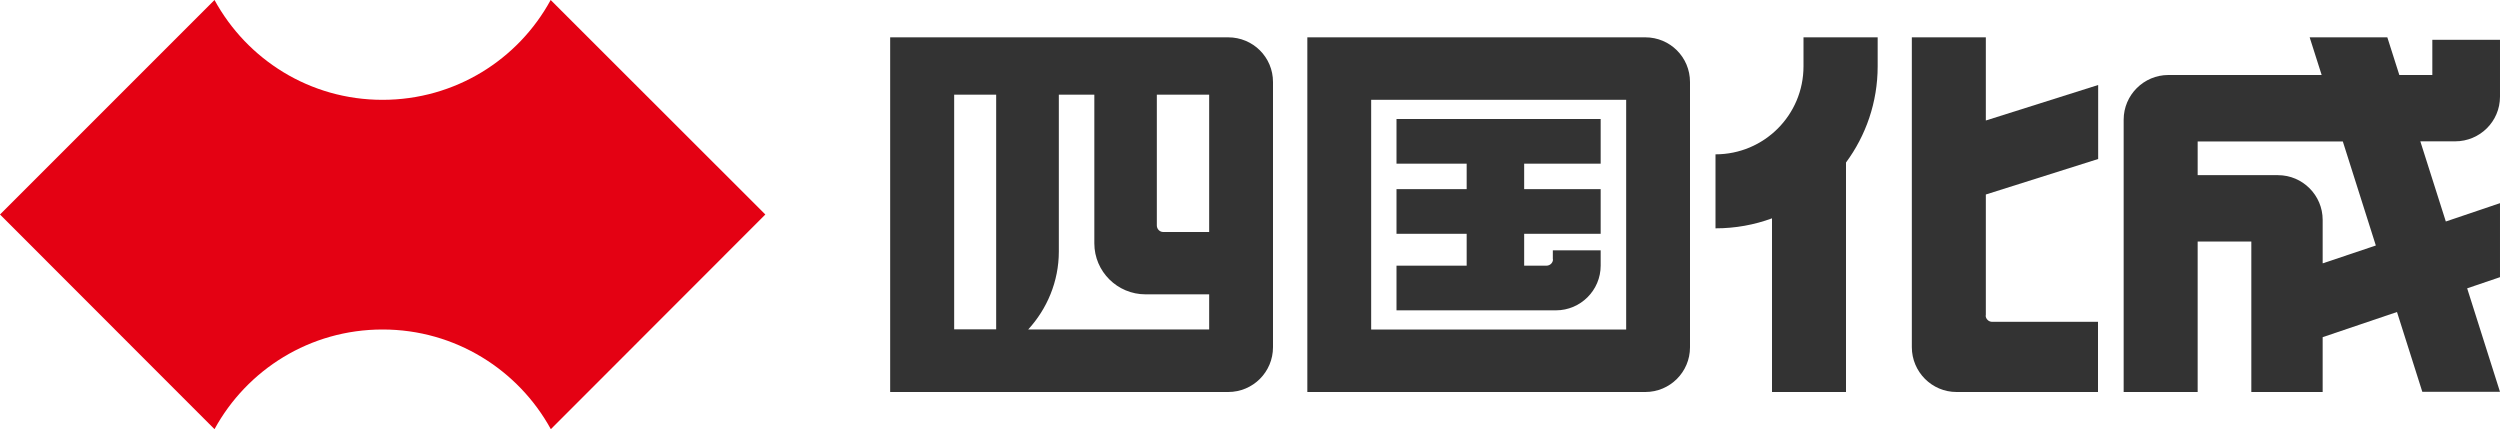 <?xml version="1.0" encoding="UTF-8"?>
<svg id="_レイヤー_2" data-name="レイヤー 2" xmlns="http://www.w3.org/2000/svg" viewBox="0 0 150 25.75">
  <defs>
    <style>
      .cls-1 {
        fill: #e40113;
      }

      .cls-1, .cls-2 {
        stroke-width: 0px;
      }

      .cls-2 {
        fill: #333;
      }
    </style>
  </defs>
  <g id="_レイヤー_1-2" data-name="レイヤー 1">
    <g>
      <path class="cls-1" d="m22.96,19.77c4.35,0,8.14,2.42,10.09,5.98l12.87-12.88L33.04,0c-1.94,3.57-5.73,5.99-10.09,5.99S14.82,3.57,12.87,0L0,12.87l12.87,12.88c1.95-3.57,5.73-5.98,10.08-5.98"/>
      <path class="cls-2" d="m101.4,4.92c0-1.49-1.2-2.68-2.68-2.68h-20.28v21.28h20.28c1.48,0,2.68-1.2,2.68-2.68V4.92Zm-19.13,1.07h15.3v13.78h-15.3V5.99Z"/>
      <path class="cls-2" d="m73.69,2.24h-20.28v21.28h20.28c1.49,0,2.69-1.2,2.69-2.69V4.92c0-1.49-1.2-2.68-2.69-2.68m-16.44,3.44h2.52v14.08h-2.52V5.68Zm15.3,14.09h-10.86c1.13-1.23,1.84-2.88,1.84-4.68V5.68h2.13v8.92c0,1.69,1.38,3.06,3.07,3.06h3.82v2.1Zm0-5.85h-2.76c-.2,0-.38-.17-.38-.39v-7.85h3.14v8.23"/>
      <path class="cls-2" d="m93.18,15.56c0,.21-.18.38-.39.38h-1.34v-1.91h4.59v-2.68h-4.59v-1.53h4.59v-2.68h-12.25v2.68h4.21v1.53h-4.21v2.68h4.21v1.91h-4.21v2.68h9.57c1.47,0,2.68-1.2,2.68-2.68v-.92h-2.87v.54"/>
      <path class="cls-2" d="m106.32,23.52h4.44v-13.77c1.19-1.61,1.9-3.61,1.9-5.77v-1.74h-4.45v1.74c0,2.92-2.36,5.28-5.28,5.28v4.44c1.19,0,2.33-.21,3.39-.6v10.43"/>
      <path class="cls-2" d="m119.15,18.92v-7.25l6.74-2.13v-4.44l-6.74,2.13V2.24h-4.44v18.59c0,1.48,1.2,2.69,2.68,2.69h8.49v-4.21h-6.35c-.21,0-.39-.17-.39-.38"/>
      <path class="cls-2" d="m145.22,8.48h2.09c1.48,0,2.69-1.19,2.69-2.68v-3.41h-4.06v2.11h-1.98l-.72-2.26h-4.66l.72,2.26h-9.2c-1.47,0-2.68,1.2-2.68,2.68v16.34h4.44v-9.03h3.22v9.03h4.28v-3.29l4.46-1.51,1.52,4.79h4.66l-1.97-6.21,1.97-.67v-4.44l-3.25,1.1-1.53-4.81Zm-5.86,7.31v-2.6c0-1.47-1.2-2.68-2.68-2.68h-4.82v-2.02h8.71l1.98,6.24-3.18,1.07"/>
    </g>
  </g>
</svg>